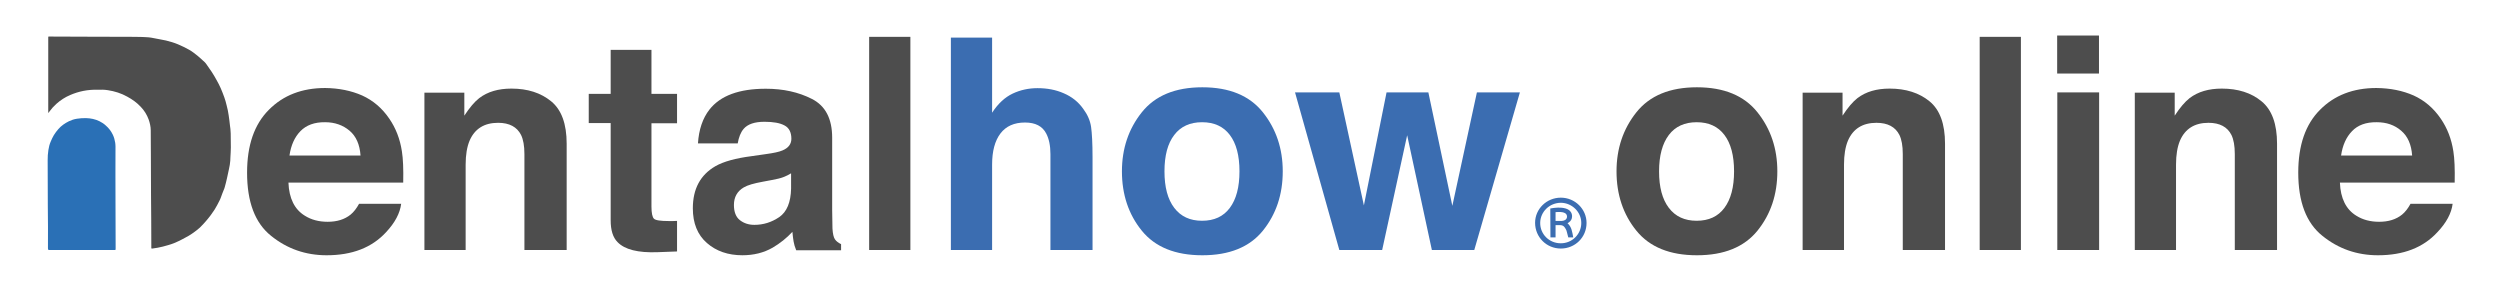 <?xml version="1.0" encoding="utf-8"?>
<!-- Generator: Adobe Illustrator 24.3.0, SVG Export Plug-In . SVG Version: 6.00 Build 0)  -->
<svg version="1.1" id="Capa_1" xmlns="http://www.w3.org/2000/svg" xmlns:xlink="http://www.w3.org/1999/xlink" x="0px" y="0px"
	 viewBox="0 0 1710 210" style="enable-background:new 0 0 1710 210;" xml:space="preserve">
<style type="text/css">
	.st0{fill:#4D4D4D;}
	.st1{fill:#2A70B6;}
	.st2{fill:#3B6DB1;}
</style>
<g>
	<path class="st0" d="M33.1,77.2c-0.2-0.3-0.1-0.6-0.1-1c0-6.3,0-12.6,0-18.9c0-10.5,0-20.9,0-31.4c0-1.1,0-0.9,0.9-0.9
		c8.3,0,16.5,0,24.8,0.1c11,0.1,22,0,33,0.1c1.9,0,3.9,0,5.8,0.1c2.6,0.1,5.1,0.2,7.7,0.8c2.8,0.6,5.6,1,8.3,1.6
		c2.8,0.7,5.6,1.5,8.2,2.6c2.6,1.1,5.1,2.3,7.6,3.7c2.2,1.2,4.1,2.8,6,4.3c1.6,1.3,3.1,2.8,4.7,4.2c0.5,0.5,0.9,1,1.3,1.6
		c2.5,3.4,4.8,6.9,6.8,10.6c1,1.9,2.1,3.7,2.9,5.7c0.8,2,1.7,4,2.4,6.1c0.6,1.8,1.2,3.6,1.6,5.5c0.6,2.3,1.1,4.5,1.4,6.8
		c0.4,2.4,0.6,4.7,0.9,7.1c0.1,0.8,0.2,1.5,0.3,2.3c0.1,1,0.1,2.1,0.2,3.1c0,3.2,0.1,6.4,0.1,9.6c0,2.2-0.2,4.5-0.3,6.7
		c-0.1,0.8-0.1,1.6-0.1,2.4c-0.1,1.9-0.5,3.8-0.9,5.7c-0.9,4.1-1.7,8.3-2.9,12.4c-0.2,0.7-0.4,1.3-0.7,1.9c-0.7,1.6-1.3,3.4-1.9,5
		c-0.3,0.8-0.6,1.6-1,2.3c-1.1,2.1-2.1,4.2-3.4,6.2c-0.8,1.2-1.6,2.4-2.5,3.6c-0.9,1.1-1.7,2.3-2.7,3.4c-1.5,1.7-3,3.5-4.7,5.1
		c-1.4,1.3-2.9,2.4-4.4,3.5c-2.3,1.7-4.9,3.1-7.4,4.4c-1.9,1-3.9,2-5.9,2.8c-2.5,1-5.2,1.7-7.8,2.4c-2.3,0.6-4.7,1-7,1.3
		c-0.7,0.1-0.8,0-0.8-0.6c0-0.6,0-1.3,0-1.9c-0.1-11.3,0-22.6-0.2-33.9c-0.1-9.2,0-18.4-0.1-27.6c-0.1-5.6,0-11.3-0.1-16.9
		c0-2.5-0.6-5-1.4-7.3c-1.2-3.3-3-6.2-5.4-8.7c-2.7-2.9-5.8-5.1-9.3-7c-4.1-2.3-8.6-3.7-13.2-4.4c-2.4-0.4-4.8-0.4-7.2-0.3
		C60,61.2,53.8,62.5,48,65c-3.5,1.5-6.6,3.5-9.4,6c-1.8,1.6-3.4,3.4-4.8,5.3C33.6,76.7,33.4,77,33.1,77.2z"/>
	<path class="st1" d="M56,171c-7.3,0-14.6,0-21.9,0c-1.2,0-1.2,0-1.3-1.2c0-9.8,0.1-19.6-0.1-29.4c-0.1-10.2,0-20.4-0.1-30.7
		c0-2.4,0.1-4.7,0.5-7.1c0.3-2,0.8-4,1.6-5.8c0.6-1.5,1.3-2.9,2.1-4.3c0.9-1.5,2-2.9,3.1-4.2c2-2.3,4.5-4,7.3-5.4
		c1.7-0.8,3.5-1.4,5.5-1.7c2.1-0.3,4.2-0.5,6.3-0.4c3.1,0.1,6.1,0.7,9,2.1c1.6,0.8,3,1.7,4.3,2.9c2.1,1.8,3.7,3.9,4.9,6.4
		c0.8,1.7,1.3,3.5,1.6,5.4c0.1,0.9,0.2,1.7,0.2,2.6c0,12.4-0.1,24.9,0,37.3c0.1,10.8,0,21.5,0.1,32.3c0,1.4,0,1.2-1.2,1.2
		C70.6,171,63.3,171,56,171C56,171,56,171,56,171z"/>
</g>
<g>
	<path class="st0" d="M1202.1,157.8c-9.1,11.2-22.9,16.8-41.4,16.8c-18.5,0-32.3-5.6-41.4-16.8c-9.1-11.2-13.6-24.8-13.6-40.6
		c0-15.5,4.5-29,13.6-40.4c9.1-11.4,22.9-17.1,41.4-17.1c18.5,0,32.3,5.7,41.4,17.1s13.6,24.9,13.6,40.4
		C1215.7,133,1211.2,146.5,1202.1,157.8z M1179.5,142.2c4.4-5.9,6.6-14.2,6.6-25c0-10.8-2.2-19.1-6.6-24.9c-4.4-5.8-10.7-8.7-19-8.7
		c-8.2,0-14.6,2.9-19,8.7c-4.4,5.8-6.7,14.1-6.7,24.9c0,10.8,2.2,19.1,6.7,25c4.5,5.9,10.8,8.8,19,8.8
		C1168.8,151,1175.1,148.1,1179.5,142.2z"/>
	<path class="st0" d="M1319.8,69.3c7.1,5.8,10.6,15.5,10.6,29V171h-28.9v-65.6c0-5.7-0.8-10-2.3-13.1c-2.8-5.5-8-8.3-15.7-8.3
		c-9.5,0-16,4.1-19.5,12.2c-1.8,4.3-2.7,9.8-2.7,16.4V171H1233V63.4h27.3v15.7c3.6-5.5,7-9.5,10.2-12c5.8-4.4,13.1-6.5,22-6.5
		C1303.6,60.6,1312.7,63.5,1319.8,69.3z"/>
	<path class="st0" d="M1382.3,171h-28.2V25.2h28.2V171z"/>
	<path class="st0" d="M1435.7,50.3h-28.6v-26h28.6V50.3z M1407.2,63.2h28.6V171h-28.6V63.2z"/>
	<path class="st0" d="M1546.9,69.3c7.1,5.8,10.6,15.5,10.6,29V171h-28.9v-65.6c0-5.7-0.8-10-2.3-13.1c-2.8-5.5-8-8.3-15.7-8.3
		c-9.5,0-16,4.1-19.5,12.2c-1.8,4.3-2.7,9.8-2.7,16.4V171h-28.2V63.4h27.3v15.7c3.6-5.5,7-9.5,10.2-12c5.8-4.4,13.1-6.5,22-6.5
		C1530.8,60.6,1539.9,63.5,1546.9,69.3z"/>
	<path class="st0" d="M1650.9,65.3c7.5,3.4,13.7,8.7,18.6,15.9c4.4,6.4,7.3,13.8,8.6,22.3c0.8,5,1.1,12.1,0.9,21.4h-78.5
		c0.4,10.8,4.2,18.4,11.3,22.7c4.3,2.7,9.5,4.1,15.5,4.1c6.4,0,11.6-1.6,15.7-4.9c2.2-1.8,4.1-4.3,5.8-7.4h28.8
		c-0.8,6.4-4.2,12.9-10.5,19.5c-9.7,10.5-23.2,15.7-40.6,15.7c-14.3,0-27-4.4-38-13.3c-11-8.8-16.5-23.2-16.5-43.2
		c0-18.7,4.9-33,14.9-43c9.9-10,22.8-14.9,38.5-14.9C1635,60.3,1643.4,62,1650.9,65.3z M1608.8,89.7c-4,4.1-6.5,9.7-7.5,16.7h48.6
		c-0.5-7.5-3-13.2-7.5-17c-4.5-3.9-10.1-5.8-16.7-5.8C1618.3,83.5,1612.7,85.6,1608.8,89.7z"/>
</g>
<g>
	<path class="st0" d="M247.7,65.3c7.5,3.4,13.7,8.7,18.6,15.9c4.4,6.4,7.3,13.8,8.6,22.3c0.8,5,1.1,12.1,0.9,21.4h-78.5
		c0.4,10.8,4.2,18.4,11.3,22.7c4.3,2.7,9.5,4.1,15.5,4.1c6.4,0,11.6-1.6,15.7-4.9c2.2-1.8,4.1-4.3,5.8-7.4h28.8
		c-0.8,6.4-4.2,12.9-10.4,19.5c-9.7,10.5-23.2,15.7-40.6,15.7c-14.3,0-27-4.4-38-13.3c-11-8.8-16.4-23.2-16.4-43.2
		c0-18.7,4.9-33,14.9-43c9.9-10,22.8-14.9,38.5-14.9C231.7,60.3,240.2,62,247.7,65.3z M205.5,89.7c-4,4.1-6.5,9.7-7.5,16.7h48.6
		c-0.5-7.5-3-13.2-7.5-17s-10.1-5.8-16.7-5.8C215.1,83.5,209.5,85.6,205.5,89.7z"/>
	<path class="st0" d="M377,69.3c7.1,5.8,10.6,15.5,10.6,29V171h-28.9v-65.6c0-5.7-0.8-10-2.3-13.1c-2.8-5.5-8-8.3-15.7-8.3
		c-9.5,0-16,4.1-19.5,12.2c-1.8,4.3-2.7,9.8-2.7,16.4V171h-28.2V63.4h27.3v15.7c3.6-5.5,7-9.5,10.2-12c5.8-4.4,13.1-6.5,22-6.5
		C360.9,60.6,369.9,63.5,377,69.3z"/>
	<path class="st0" d="M402.7,84.2V64.2h15V34.1h27.9v30.1h17.5v20.1h-17.5v57c0,4.4,0.6,7.2,1.7,8.3c1.1,1.1,4.5,1.6,10.3,1.6
		c0.9,0,1.8,0,2.7,0c1,0,1.9-0.1,2.8-0.1V172l-13.4,0.5c-13.3,0.5-22.4-1.8-27.3-6.9c-3.2-3.2-4.7-8.2-4.7-14.9V84.2H402.7z"/>
	<path class="st0" d="M523.9,105.4c5.2-0.7,9-1.5,11.3-2.5c4.1-1.7,6.1-4.4,6.1-8c0-4.4-1.6-7.5-4.7-9.1c-3.1-1.7-7.7-2.5-13.7-2.5
		c-6.7,0-11.5,1.6-14.3,4.9c-2,2.4-3.3,5.7-4,9.9h-27.2c0.6-9.4,3.2-17.2,7.9-23.2c7.5-9.5,20.3-14.2,38.5-14.2
		c11.9,0,22.4,2.3,31.6,7c9.2,4.7,13.8,13.5,13.8,26.5v49.5c0,3.4,0.1,7.6,0.2,12.5c0.2,3.7,0.8,6.2,1.7,7.5
		c0.9,1.3,2.3,2.4,4.2,3.3v4.2h-30.7c-0.9-2.2-1.5-4.2-1.8-6.1c-0.3-1.9-0.6-4.1-0.8-6.5c-3.9,4.2-8.4,7.8-13.5,10.8
		c-6.1,3.5-13,5.2-20.7,5.2c-9.8,0-17.9-2.8-24.3-8.4c-6.4-5.6-9.6-13.5-9.6-23.7c0-13.3,5.1-22.8,15.4-28.8
		c5.6-3.2,13.9-5.5,24.9-6.9L523.9,105.4z M541.2,118.5c-1.8,1.1-3.6,2-5.5,2.7c-1.8,0.7-4.4,1.3-7.6,1.9l-6.4,1.2
		c-6,1.1-10.3,2.3-13,3.9c-4.4,2.6-6.7,6.6-6.7,12c0,4.8,1.4,8.3,4.1,10.4c2.7,2.1,6,3.2,9.9,3.2c6.2,0,11.8-1.8,17-5.3
		c5.2-3.6,7.9-10.1,8.1-19.5V118.5z"/>
	<path class="st0" d="M622.7,171h-28.2V25.2h28.2V171z"/>
	<path class="st2" d="M727.6,63.8c5.4,2.3,9.9,5.8,13.3,10.6c3,4,4.8,8.2,5.4,12.4s1,11.2,1,20.8V171h-28.8v-65.6
		c0-5.8-1-10.5-2.9-14.1c-2.6-5-7.4-7.5-14.5-7.5c-7.4,0-13,2.5-16.8,7.5s-5.7,12.1-5.7,21.3V171h-28.2V25.7h28.2v51.4
		c4.1-6.3,8.8-10.6,14.1-13.1c5.3-2.5,11-3.7,16.9-3.7C716.2,60.3,722.2,61.4,727.6,63.8z"/>
	<path class="st2" d="M863.8,157.8c-9.1,11.2-22.9,16.8-41.4,16.8c-18.5,0-32.3-5.6-41.4-16.8s-13.6-24.8-13.6-40.6
		c0-15.5,4.5-29,13.6-40.4s22.9-17.1,41.4-17.1c18.5,0,32.3,5.7,41.4,17.1c9.1,11.4,13.6,24.9,13.6,40.4
		C877.4,133,872.9,146.5,863.8,157.8z M841.2,142.2c4.4-5.9,6.6-14.2,6.6-25c0-10.8-2.2-19.1-6.6-24.9c-4.4-5.8-10.7-8.7-19-8.7
		c-8.2,0-14.6,2.9-19,8.7c-4.5,5.8-6.7,14.1-6.7,24.9c0,10.8,2.2,19.1,6.7,25c4.5,5.9,10.8,8.8,19,8.8
		C830.5,151,836.8,148.1,841.2,142.2z"/>
	<path class="st2" d="M948.4,63.2H977l16.4,77.6l16.8-77.6h29.4L1008.4,171h-29l-16.9-78.5L945.4,171h-29.3L885.8,63.2h30.3
		l16.8,77.3L948.4,63.2z"/>
</g>
<g id="MdE9Gw_1_">
	<g>
		<path class="st2" d="M1067.6,135.2c9.7,0,17.6,7.8,17.6,17.3c0,9.8-7.8,17.5-17.6,17.5c-9.8,0-17.6-7.8-17.6-17.6
			C1050,142.9,1057.9,135.2,1067.6,135.2z M1067.5,166.4c7.8,0.1,14.1-6.2,14.1-13.9c0-7.5-6.3-13.7-13.9-13.8
			c-7.8,0-14.1,6.1-14.2,13.7C1053.4,160.2,1059.7,166.4,1067.5,166.4z"/>
		<path class="st2" d="M1060.4,142.6c3.5-0.6,7-1,10.5,0c3.4,1,5,3.7,4.2,6.8c-0.4,1.5-1.5,2.5-2.9,3.3c2.9,2.6,3.2,6.1,3.9,9.7
			c-1.2,0-2.4,0-3.4,0c-0.4-1.6-0.8-3.1-1.2-4.6c-0.3-0.8-0.7-1.5-1.2-2.2c-0.7-1.1-1.8-1.6-3.1-1.6c-1,0-2,0-3.2,0
			c0,2.8,0,5.6,0,8.4c-1.2,0-2.3,0-3.5,0C1060.4,155.8,1060.4,149.3,1060.4,142.6z M1064,151.1c1.5,0,3,0.1,4.4,0
			c0.7,0,1.5-0.3,2.1-0.6c1.8-1,1.8-3.7,0-4.7c-2.1-1.1-4.3-0.8-6.5-0.7C1064,147.2,1064,149.1,1064,151.1z"/>
	</g>
</g>
</svg>
